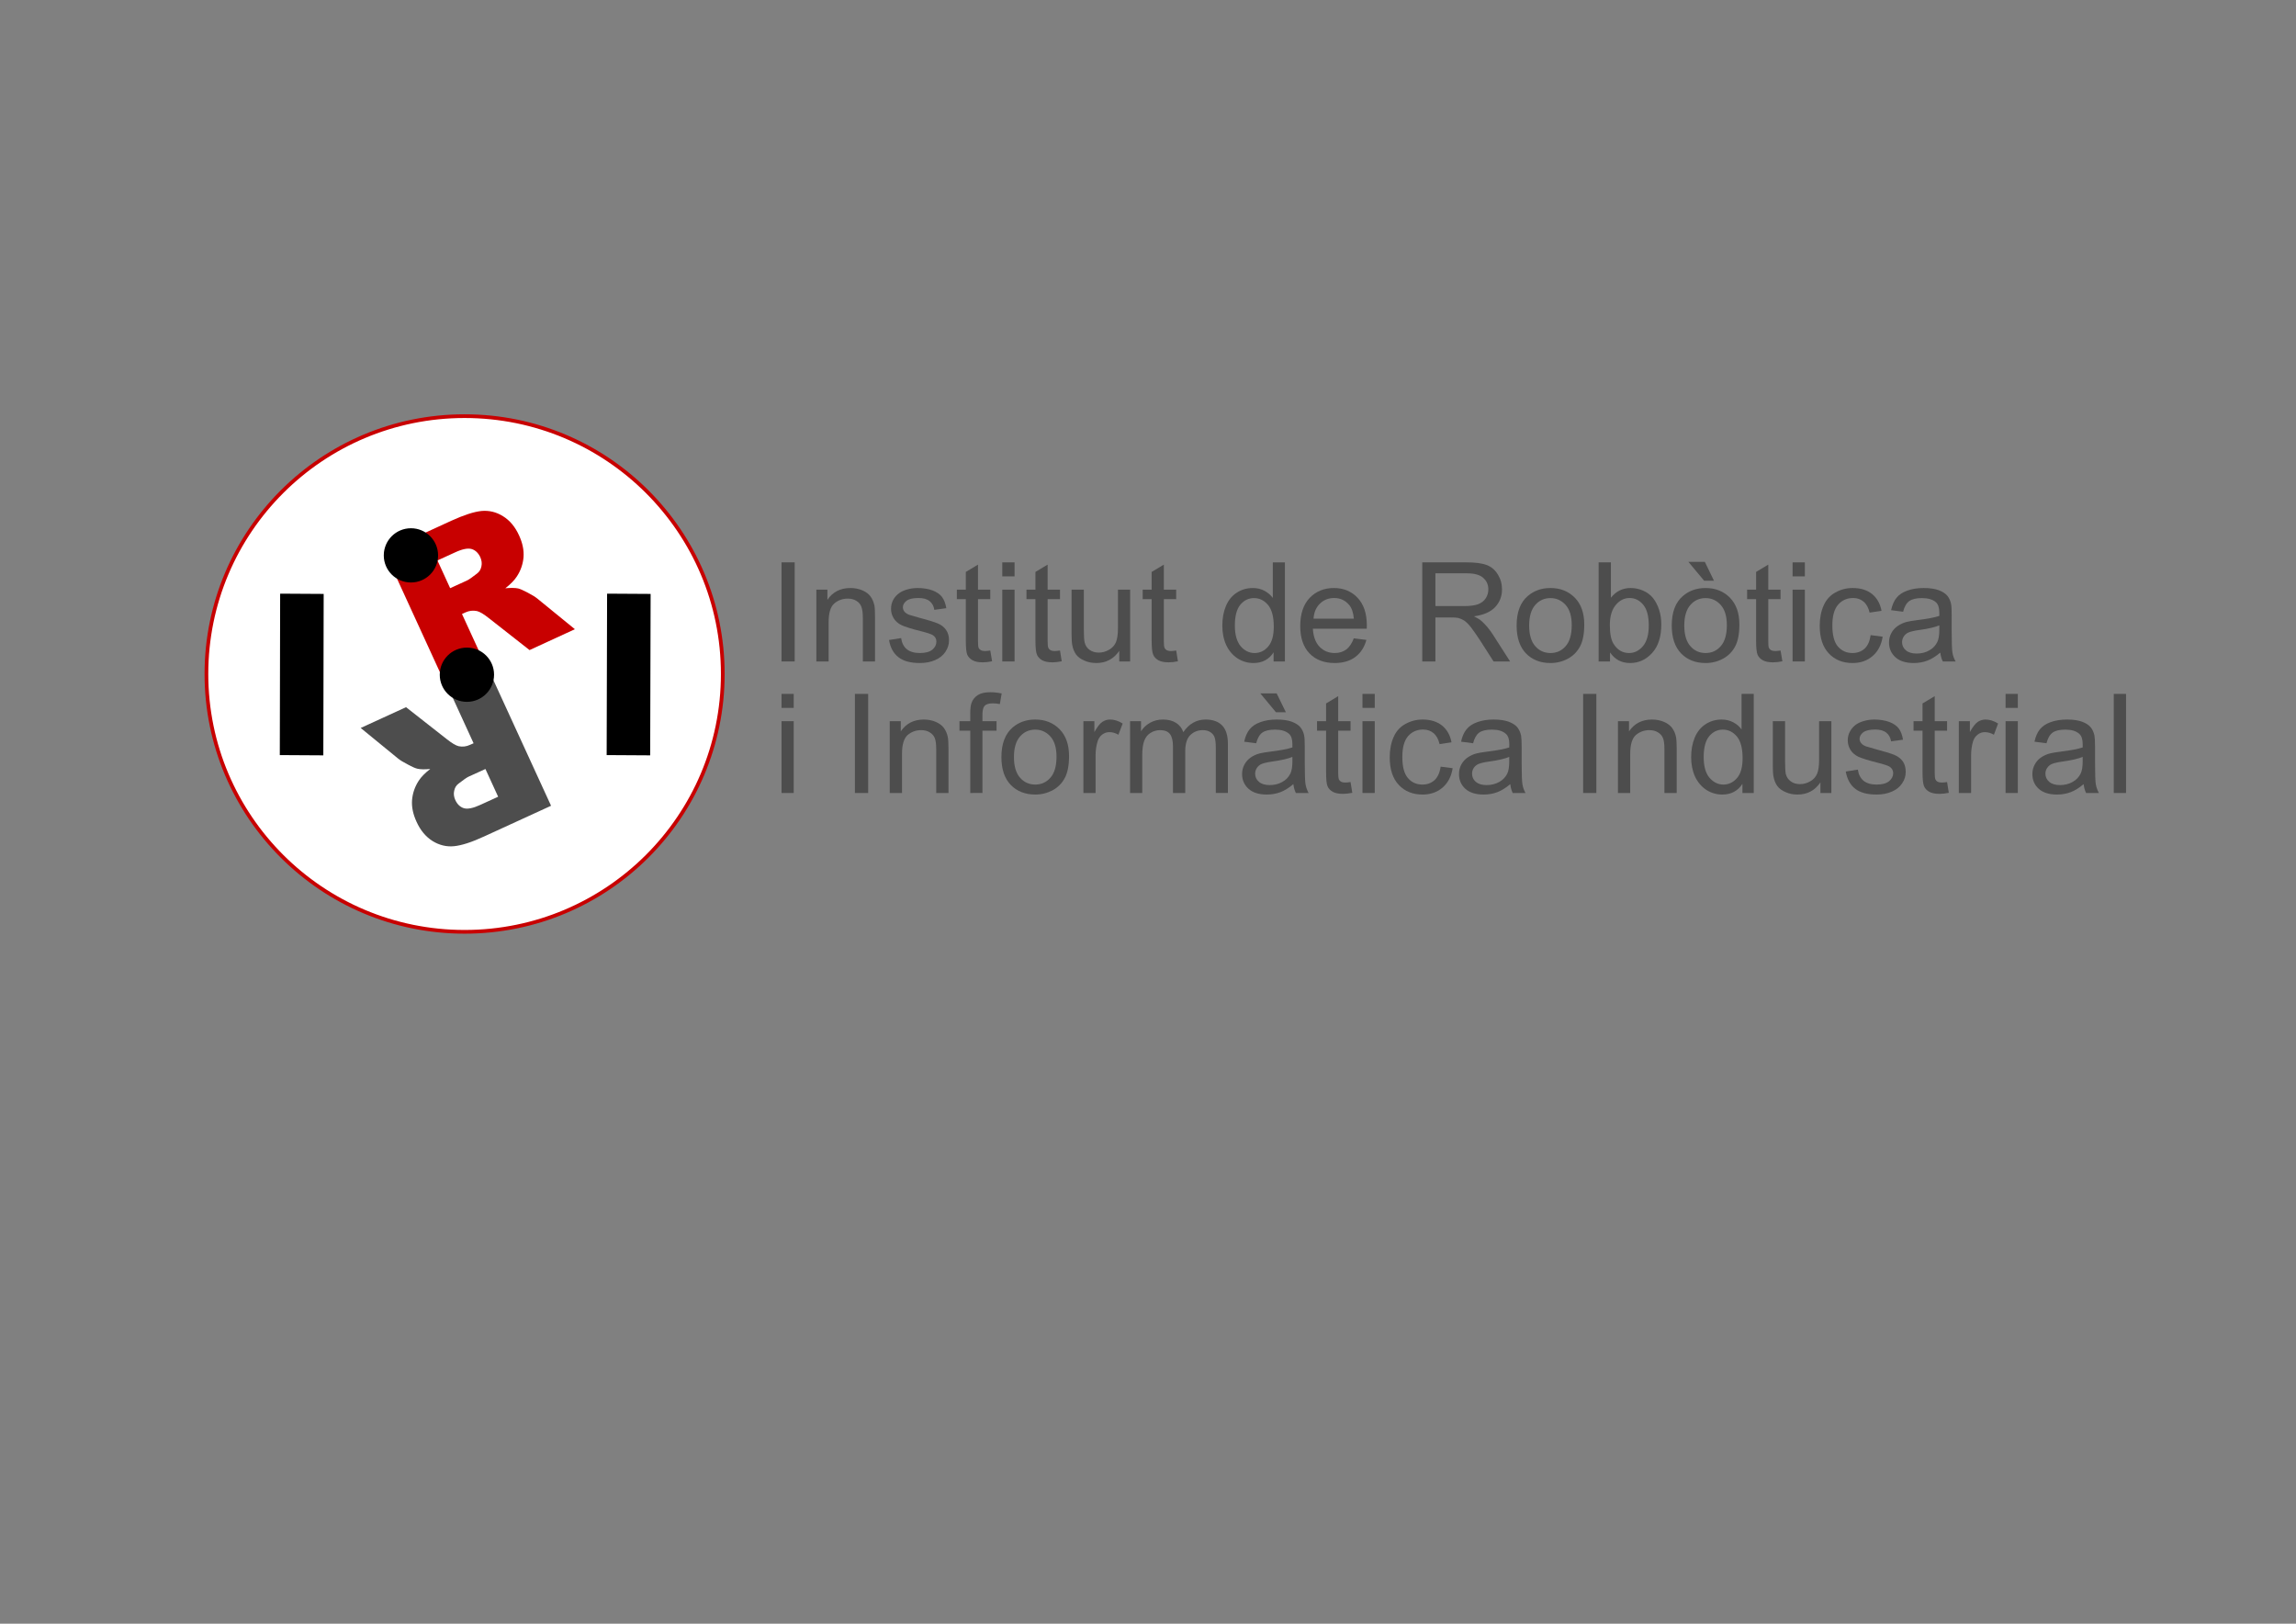 <?xml version="1.0" encoding="UTF-8" standalone="no"?>
<!-- Generator: Adobe Illustrator 15.0.2, SVG Export Plug-In . SVG Version: 6.00 Build 0)  -->

<svg
   xmlns:dc="http://purl.org/dc/elements/1.1/"
   xmlns:cc="http://creativecommons.org/ns#"
   xmlns:rdf="http://www.w3.org/1999/02/22-rdf-syntax-ns#"
   xmlns:svg="http://www.w3.org/2000/svg"
   xmlns="http://www.w3.org/2000/svg"
   xmlns:sodipodi="http://sodipodi.sourceforge.net/DTD/sodipodi-0.dtd"
   xmlns:inkscape="http://www.inkscape.org/namespaces/inkscape"
   version="1.1"
   id="svg4748"
   sodipodi:docname="logosIRI_letras.svg"
   inkscape:version="0.92.4 (5da689c313, 2019-01-14)"
   x="0px"
   y="0px"
   width="1052.361px"
   height="744.094px"
   viewBox="0 0 1052.361 744.094"
   enable-background="new 0 0 1052.361 744.094"
   xml:space="preserve"
   inkscape:export-filename="C:\Users\vvilchez\Desktop\logos\logosIRI-CSIC-UPC_2.png"
   inkscape:export-xdpi="150.01567"
   inkscape:export-ydpi="150.01567"><rect x="0" y="0" width="1052.361" height="744.094" fill="#808080" stroke="none"/><defs
   id="defs110" />
<sodipodi:namedview
   id="base"
   inkscape:window-maximized="1"
   showgrid="false"
   inkscape:cy="410.7015"
   inkscape:cx="518.62842"
   inkscape:zoom="1.0348148"
   borderopacity="1.0"
   bordercolor="#666666"
   pagecolor="#ffffff"
   inkscape:window-y="-8"
   inkscape:window-x="1912"
   inkscape:window-height="987"
   inkscape:window-width="1680"
   inkscape:current-layer="svg4748"
   inkscape:document-units="px"
   inkscape:pageshadow="2"
   inkscape:pageopacity="0.0">
	</sodipodi:namedview>
<rect
   x="358.212"
   y="257.715"
   fill="#4D4D4D"
   width="6.024"
   height="45.414"
   id="rect4" />
<path
   fill="#4D4D4D"
   d="M374.171,303.129v-32.905h5.067v4.661c2.394-3.585,5.944-5.418,10.533-5.418c1.994,0,3.83,0.359,5.505,1.075  c1.675,0.717,2.913,1.673,3.75,2.829c0.838,1.155,1.397,2.509,1.755,4.103c0.2,1.036,0.279,2.828,0.279,5.418v20.237h-5.585v-20.038  c0-2.271-0.239-3.944-0.678-5.059c-0.439-1.156-1.197-2.032-2.314-2.709c-1.117-0.677-2.394-0.996-3.911-0.996  c-2.393,0-4.468,0.756-6.184,2.231c-1.756,1.513-2.593,4.381-2.593,8.604v17.966H374.171z"
   id="path6" />
<path
   fill="#4D4D4D"
   d="M407.485,293.289l5.545-0.876c0.319,2.23,1.157,3.904,2.594,5.099c1.436,1.156,3.431,1.753,5.984,1.753  s4.468-0.518,5.745-1.553c1.237-1.036,1.835-2.271,1.835-3.665c0-1.275-0.519-2.271-1.636-2.988  c-0.758-0.478-2.673-1.116-5.745-1.873c-4.109-1.036-6.982-1.952-8.538-2.669c-1.596-0.757-2.792-1.833-3.63-3.147  c-0.837-1.315-1.237-2.789-1.237-4.422c0-1.474,0.359-2.828,0.997-4.063c0.678-1.235,1.596-2.271,2.793-3.107  c0.877-0.637,2.035-1.195,3.551-1.634c1.517-0.438,3.112-0.677,4.868-0.677c2.593,0,4.867,0.398,6.822,1.115  c1.955,0.757,3.431,1.753,4.349,3.028c0.958,1.275,1.596,2.988,1.955,5.099l-5.505,0.757c-0.239-1.713-0.958-3.028-2.154-3.984  c-1.197-0.956-2.873-1.434-5.067-1.434c-2.593,0-4.428,0.438-5.505,1.275c-1.117,0.876-1.675,1.833-1.675,2.988  c0,0.716,0.239,1.354,0.678,1.952c0.479,0.597,1.197,1.075,2.154,1.474c0.559,0.2,2.234,0.678,4.948,1.434  c3.99,1.036,6.743,1.913,8.338,2.589c1.556,0.678,2.792,1.634,3.67,2.909c0.917,1.274,1.356,2.868,1.356,4.78  c0,1.873-0.559,3.625-1.636,5.259c-1.077,1.634-2.673,2.908-4.708,3.784c-2.074,0.917-4.388,1.354-7.021,1.354  c-4.27,0-7.581-0.876-9.814-2.669C409.52,299.424,408.083,296.795,407.485,293.289L407.485,293.289z"
   id="path8" />
<path
   fill="#4D4D4D"
   d="M453.885,298.11l0.838,4.94c-1.596,0.318-2.992,0.478-4.269,0.478c-2.035,0-3.591-0.319-4.708-0.957  c-1.117-0.637-1.915-1.474-2.394-2.509c-0.439-1.036-0.678-3.227-0.678-6.573v-18.922h-4.109v-4.342h4.109v-8.127l5.586-3.346  v11.474h5.625v4.342h-5.625v19.241c0,1.594,0.08,2.589,0.279,3.067c0.2,0.438,0.519,0.797,0.997,1.076  c0.439,0.239,1.078,0.398,1.916,0.398C452.05,298.348,452.887,298.269,453.885,298.11L453.885,298.11z"
   id="path10" />
<path
   fill="#4D4D4D"
   d="M459.391,264.128v-6.414h5.625v6.414H459.391z M459.391,303.129v-32.905h5.625v32.905H459.391z"
   id="path12" />
<path
   fill="#4D4D4D"
   d="M485.842,298.11l0.798,4.94c-1.596,0.318-2.992,0.478-4.229,0.478c-2.035,0-3.63-0.319-4.748-0.957  c-1.117-0.637-1.915-1.474-2.354-2.509c-0.479-1.036-0.718-3.227-0.718-6.573v-18.922h-4.109v-4.342h4.109v-8.127l5.585-3.346  v11.474h5.666v4.342h-5.666v19.241c0,1.594,0.12,2.589,0.32,3.067c0.2,0.438,0.519,0.797,0.958,1.076  c0.439,0.239,1.077,0.398,1.915,0.398C484.007,298.348,484.805,298.269,485.842,298.11L485.842,298.11z"
   id="path14" />
<path
   fill="#4D4D4D"
   d="M513.011,303.129v-4.86c-2.592,3.744-6.104,5.577-10.531,5.577c-1.956,0-3.791-0.358-5.466-1.115  c-1.716-0.717-2.953-1.673-3.791-2.788c-0.798-1.116-1.396-2.51-1.716-4.144c-0.239-1.076-0.359-2.829-0.359-5.179v-20.396h5.625  v18.245c0,2.909,0.12,4.86,0.359,5.896c0.359,1.434,1.078,2.589,2.234,3.426c1.157,0.836,2.553,1.275,4.229,1.275  c1.675,0,3.271-0.438,4.747-1.315c1.476-0.836,2.513-1.992,3.151-3.466c0.6-1.474,0.918-3.625,0.918-6.454v-17.607h5.586v32.905  H513.011z"
   id="path16" />
<path
   fill="#4D4D4D"
   d="M539.105,298.11l0.797,4.94c-1.596,0.318-2.992,0.478-4.229,0.478c-2.035,0-3.631-0.319-4.748-0.957  c-1.117-0.637-1.914-1.474-2.354-2.509c-0.479-1.036-0.719-3.227-0.719-6.573v-18.922h-4.109v-4.342h4.109v-8.127l5.586-3.346  v11.474h5.666v4.342h-5.666v19.241c0,1.594,0.121,2.589,0.32,3.067c0.199,0.438,0.518,0.797,0.957,1.076  c0.439,0.239,1.076,0.398,1.916,0.398C537.269,298.348,538.068,298.269,539.105,298.11L539.105,298.11z"
   id="path18" />
<path
   fill="#4D4D4D"
   d="M583.747,303.129v-4.183c-2.113,3.267-5.186,4.9-9.254,4.9c-2.635,0-5.068-0.717-7.301-2.151  c-2.195-1.434-3.912-3.465-5.146-6.055c-1.197-2.59-1.797-5.577-1.797-8.924c0-3.306,0.52-6.294,1.635-8.963  c1.119-2.669,2.754-4.7,4.949-6.134c2.232-1.435,4.666-2.151,7.42-2.151c1.996,0,3.75,0.438,5.307,1.275  c1.557,0.837,2.834,1.912,3.83,3.267v-16.293h5.545v45.414H583.747z M565.993,286.716c0,4.183,0.918,7.331,2.674,9.441  c1.795,2.072,3.91,3.107,6.344,3.107c2.475,0,4.549-0.996,6.264-2.988c1.717-1.992,2.555-5.02,2.555-9.123  c0-4.501-0.879-7.808-2.594-9.88c-1.756-2.111-3.91-3.187-6.463-3.187c-2.514,0-4.588,1.035-6.264,3.028  C566.833,279.147,565.993,282.333,565.993,286.716L565.993,286.716z"
   id="path20" />
<path
   fill="#4D4D4D"
   d="M620.495,292.532l5.783,0.717c-0.918,3.346-2.592,5.976-5.066,7.808c-2.473,1.873-5.664,2.789-9.496,2.789  c-4.826,0-8.697-1.474-11.529-4.422c-2.834-2.987-4.23-7.13-4.23-12.469c0-5.538,1.396-9.839,4.27-12.907  c2.873-3.028,6.623-4.581,11.17-4.581c4.43,0,8.061,1.514,10.854,4.501c2.834,2.988,4.229,7.21,4.229,12.628  c0,0.358-0.039,0.836-0.039,1.514h-24.697c0.201,3.585,1.238,6.374,3.072,8.286c1.875,1.912,4.15,2.868,6.941,2.868  c2.037,0,3.793-0.518,5.268-1.593C618.458,296.595,619.616,294.882,620.495,292.532L620.495,292.532z M602.062,283.529h18.473  c-0.24-2.789-0.959-4.86-2.115-6.255c-1.795-2.151-4.109-3.227-6.941-3.227c-2.594,0-4.748,0.876-6.504,2.59  C603.218,278.35,602.22,280.661,602.062,283.529L602.062,283.529z"
   id="path22" />
<path
   fill="#4D4D4D"
   d="M651.894,303.129v-45.414h20.266c4.07,0,7.143,0.398,9.297,1.234c2.115,0.797,3.789,2.231,5.066,4.303  s1.916,4.343,1.916,6.852c0,3.227-1.078,5.936-3.152,8.126c-2.113,2.231-5.346,3.625-9.734,4.223  c1.596,0.756,2.832,1.514,3.631,2.271c1.795,1.593,3.471,3.625,5.027,6.015l7.938,12.389h-7.578l-6.066-9.481  c-1.754-2.709-3.23-4.781-4.348-6.254c-1.158-1.434-2.195-2.431-3.072-3.028c-0.918-0.558-1.836-0.956-2.752-1.195  c-0.719-0.159-1.836-0.199-3.391-0.199h-7.023v20.157H651.894z M657.917,277.752h13.006c2.793,0,4.949-0.278,6.504-0.836  c1.555-0.598,2.752-1.474,3.551-2.749c0.799-1.235,1.197-2.589,1.197-4.063c0-2.151-0.758-3.904-2.355-5.298  c-1.555-1.395-4.029-2.071-7.42-2.071h-14.482V277.752z"
   id="path24" />
<path
   fill="#4D4D4D"
   d="M695.142,286.676c0-6.095,1.676-10.596,5.105-13.544c2.834-2.43,6.305-3.665,10.414-3.665  c4.547,0,8.26,1.514,11.17,4.462c2.873,2.947,4.309,7.051,4.309,12.27c0,4.222-0.637,7.569-1.914,9.999s-3.113,4.303-5.586,5.657  c-2.434,1.315-5.105,1.992-7.979,1.992c-4.629,0-8.379-1.474-11.252-4.422C696.577,296.476,695.142,292.213,695.142,286.676  L695.142,286.676z M700.886,286.676c0,4.222,0.957,7.37,2.793,9.441c1.836,2.111,4.189,3.147,6.982,3.147  c2.791,0,5.107-1.036,6.941-3.147c1.875-2.112,2.793-5.338,2.793-9.64c0-4.063-0.918-7.131-2.793-9.243  c-1.875-2.071-4.189-3.147-6.941-3.147c-2.793,0-5.146,1.035-6.982,3.147C701.843,279.306,700.886,282.453,700.886,286.676  L700.886,286.676z"
   id="path26" />
<path
   fill="#4D4D4D"
   d="M737.95,303.129h-5.227v-45.414h5.625v16.214c2.355-2.988,5.387-4.462,9.057-4.462  c2.074,0,3.99,0.438,5.785,1.235c1.836,0.836,3.352,1.952,4.508,3.425c1.158,1.474,2.076,3.267,2.754,5.338  c0.678,2.111,0.996,4.342,0.996,6.692c0,5.657-1.396,9.999-4.188,13.067c-2.834,3.107-6.186,4.621-10.135,4.621  c-3.91,0-6.941-1.593-9.176-4.86V303.129z M737.87,286.437c0,3.943,0.559,6.772,1.637,8.525c1.756,2.868,4.148,4.302,7.182,4.302  c2.432,0,4.547-1.036,6.344-3.147c1.795-2.151,2.672-5.299,2.672-9.481c0-4.303-0.838-7.45-2.553-9.521  c-1.717-2.032-3.791-3.068-6.225-3.068c-2.473,0-4.588,1.075-6.344,3.187C738.788,279.346,737.87,282.414,737.87,286.437  L737.87,286.437z"
   id="path28" />
<path
   fill="#4D4D4D"
   d="M766.238,286.676c0-6.095,1.676-10.596,5.105-13.544c2.834-2.43,6.305-3.665,10.414-3.665  c4.549,0,8.258,1.514,11.172,4.462c2.871,2.947,4.309,7.051,4.309,12.27c0,4.222-0.639,7.569-1.916,9.999s-3.111,4.303-5.584,5.657  c-2.436,1.315-5.109,1.992-7.98,1.992c-4.627,0-8.377-1.474-11.252-4.422C767.673,296.476,766.238,292.213,766.238,286.676  L766.238,286.676z M771.984,286.676c0,4.222,0.957,7.37,2.791,9.441c1.836,2.111,4.189,3.147,6.982,3.147s5.105-1.036,6.941-3.147  c1.875-2.112,2.795-5.338,2.795-9.64c0-4.063-0.92-7.131-2.795-9.243c-1.875-2.071-4.189-3.147-6.941-3.147  c-2.793,0-5.146,1.035-6.982,3.147C772.941,279.306,771.984,282.453,771.984,286.676L771.984,286.676z M785.587,266.12h-4.508  l-7.221-8.645h7.539L785.587,266.12z"
   id="path30" />
<path
   fill="#4D4D4D"
   d="M816.109,298.11l0.838,4.94c-1.596,0.318-2.992,0.478-4.27,0.478c-2.035,0-3.592-0.319-4.707-0.957  c-1.158-0.637-1.916-1.474-2.395-2.509c-0.438-1.036-0.678-3.227-0.678-6.573v-18.922h-4.109v-4.342h4.109v-8.127l5.584-3.346  v11.474h5.627v4.342h-5.627v19.241c0,1.594,0.082,2.589,0.281,3.067c0.197,0.438,0.518,0.797,0.957,1.076  c0.479,0.239,1.117,0.398,1.953,0.398C814.273,298.348,815.111,298.269,816.109,298.11L816.109,298.11z"
   id="path32" />
<path
   fill="#4D4D4D"
   d="M821.615,264.128v-6.414h5.625v6.414H821.615z M821.615,303.129v-32.905h5.625v32.905H821.615z"
   id="path34" />
<path
   fill="#4D4D4D"
   d="M857.402,291.058l5.506,0.716c-0.598,3.785-2.115,6.732-4.629,8.884c-2.473,2.112-5.504,3.187-9.135,3.187  c-4.549,0-8.18-1.474-10.932-4.422c-2.754-2.908-4.15-7.13-4.15-12.628c0-3.545,0.6-6.652,1.795-9.321  c1.197-2.669,2.992-4.661,5.426-5.976c2.395-1.354,5.027-2.031,7.9-2.031c3.592,0,6.543,0.916,8.816,2.709  c2.275,1.833,3.75,4.382,4.389,7.728l-5.465,0.837c-0.52-2.231-1.436-3.904-2.754-5.02c-1.316-1.116-2.912-1.673-4.787-1.673  c-2.832,0-5.107,1.036-6.861,3.028c-1.797,2.031-2.674,5.218-2.674,9.561c0,4.422,0.838,7.649,2.553,9.641  c1.717,1.992,3.949,2.988,6.662,2.988c2.234,0,4.07-0.677,5.547-1.992C856.085,295.918,857.003,293.846,857.402,291.058  L857.402,291.058z"
   id="path36" />
<path
   fill="#4D4D4D"
   d="M889.318,299.066c-2.072,1.753-4.068,2.987-5.982,3.705c-1.916,0.717-3.99,1.075-6.186,1.075  c-3.631,0-6.424-0.876-8.377-2.629c-1.955-1.792-2.953-4.023-2.953-6.772c0-1.593,0.359-3.067,1.117-4.421  c0.717-1.315,1.717-2.391,2.912-3.188c1.197-0.796,2.514-1.434,4.029-1.833c1.078-0.278,2.754-0.558,4.988-0.836  c4.508-0.559,7.857-1.195,10.014-1.913c0-0.757,0-1.275,0-1.474c0-2.271-0.52-3.864-1.557-4.781  c-1.436-1.274-3.59-1.912-6.422-1.912c-2.635,0-4.588,0.478-5.826,1.394c-1.277,0.916-2.193,2.55-2.793,4.86l-5.504-0.717  c0.518-2.351,1.314-4.223,2.473-5.657c1.156-1.434,2.793-2.55,4.947-3.306c2.193-0.797,4.668-1.195,7.539-1.195  c2.834,0,5.107,0.359,6.863,0.996c1.795,0.678,3.072,1.514,3.91,2.51c0.838,0.996,1.436,2.271,1.754,3.784  c0.201,0.956,0.281,2.669,0.281,5.139v7.45c0,5.179,0.119,8.446,0.359,9.8c0.238,1.394,0.717,2.708,1.436,3.983h-5.865  C889.876,301.973,889.519,300.619,889.318,299.066L889.318,299.066z M888.88,286.596c-2.035,0.836-5.107,1.553-9.176,2.111  c-2.314,0.318-3.951,0.717-4.908,1.115s-1.674,1.036-2.195,1.833c-0.518,0.797-0.797,1.673-0.797,2.629  c0,1.474,0.559,2.709,1.715,3.705c1.119,0.996,2.795,1.514,4.947,1.514c2.195,0,4.109-0.478,5.785-1.435  c1.676-0.916,2.912-2.231,3.711-3.864c0.6-1.235,0.918-3.107,0.918-5.537V286.596z"
   id="path38" />
<path
   fill="#4D4D4D"
   d="M358.212,324.402v-6.414h5.585v6.414H358.212z M358.212,363.402v-32.905h5.585v32.905H358.212z"
   id="path40" />
<rect
   x="391.845"
   y="317.988"
   fill="#4D4D4D"
   width="6.064"
   height="45.414"
   id="rect42" />
<path
   fill="#4D4D4D"
   d="M407.804,363.402v-32.905h5.067v4.661c2.434-3.585,5.945-5.417,10.533-5.417c1.995,0,3.83,0.358,5.505,1.075  c1.676,0.717,2.913,1.673,3.75,2.829c0.837,1.155,1.436,2.509,1.755,4.103c0.2,1.036,0.32,2.828,0.32,5.417v20.237h-5.625v-20.038  c0-2.271-0.2-3.944-0.639-5.059c-0.439-1.156-1.236-2.032-2.354-2.709c-1.078-0.678-2.394-0.996-3.91-0.996  c-2.394,0-4.429,0.757-6.185,2.231c-1.715,1.514-2.593,4.382-2.593,8.605v17.966H407.804z"
   id="path44" />
<path
   fill="#4D4D4D"
   d="M444.709,363.402v-28.563h-4.947v-4.342h4.947v-3.506c0-2.191,0.2-3.825,0.599-4.9  c0.519-1.474,1.476-2.629,2.833-3.545c1.356-0.876,3.271-1.315,5.745-1.315c1.556,0,3.312,0.159,5.227,0.558l-0.837,4.86  c-1.157-0.239-2.274-0.319-3.312-0.319c-1.715,0-2.913,0.358-3.631,1.076c-0.678,0.716-1.037,2.071-1.037,4.063v3.028h6.463v4.342  h-6.463v28.563H444.709z"
   id="path46" />
<path
   fill="#4D4D4D"
   d="M458.992,346.949c0-6.094,1.715-10.596,5.106-13.544c2.833-2.43,6.304-3.665,10.413-3.665  c4.548,0,8.259,1.513,11.171,4.461c2.872,2.948,4.309,7.051,4.309,12.27c0,4.223-0.639,7.569-1.916,9.999  c-1.277,2.431-3.112,4.303-5.545,5.657c-2.474,1.314-5.147,1.992-8.02,1.992c-4.628,0-8.378-1.475-11.25-4.423  C460.428,356.749,458.992,352.486,458.992,346.949L458.992,346.949z M464.737,346.949c0,4.222,0.958,7.37,2.793,9.441  c1.835,2.112,4.189,3.148,6.981,3.148c2.793,0,5.107-1.036,6.942-3.148c1.875-2.111,2.792-5.338,2.792-9.64  c0-4.063-0.917-7.131-2.792-9.242c-1.875-2.071-4.189-3.147-6.942-3.147c-2.792,0-5.146,1.036-6.981,3.147  C465.694,339.58,464.737,342.727,464.737,346.949L464.737,346.949z"
   id="path48" />
<path
   fill="#4D4D4D"
   d="M496.575,363.402v-32.905h5.027v4.979c1.316-2.311,2.474-3.864,3.591-4.622  c1.076-0.716,2.273-1.115,3.59-1.115c1.875,0,3.83,0.597,5.785,1.832l-1.955,5.139c-1.355-0.796-2.752-1.194-4.109-1.194  c-1.236,0-2.313,0.358-3.311,1.115c-0.958,0.717-1.676,1.752-2.075,3.027c-0.638,1.992-0.958,4.143-0.958,6.493v17.25H496.575z"
   id="path50" />
<path
   fill="#4D4D4D"
   d="M517.958,363.402v-32.905h5.027v4.621c1.037-1.634,2.395-2.909,4.15-3.904  c1.715-0.956,3.67-1.474,5.863-1.474c2.475,0,4.469,0.518,6.064,1.553c1.557,0.997,2.674,2.391,3.313,4.223  c2.594-3.825,6.025-5.776,10.213-5.776c3.271,0,5.826,0.916,7.582,2.708c1.754,1.833,2.631,4.621,2.631,8.366v22.587h-5.545v-20.715  c0-2.23-0.199-3.864-0.559-4.82c-0.359-0.996-1.037-1.792-1.996-2.39c-0.957-0.598-2.072-0.876-3.35-0.876  c-2.314,0-4.27,0.757-5.826,2.311c-1.516,1.514-2.273,3.984-2.273,7.37v19.122h-5.625V342.01c0-2.47-0.439-4.343-1.355-5.577  c-0.918-1.235-2.436-1.833-4.51-1.833c-1.596,0-3.031,0.398-4.389,1.235c-1.316,0.797-2.314,2.032-2.912,3.625  c-0.598,1.594-0.918,3.864-0.918,6.853v17.089H517.958z"
   id="path52" />
<path
   fill="#4D4D4D"
   d="M592.804,359.339c-2.072,1.752-4.068,2.986-5.984,3.703c-1.914,0.718-3.988,1.077-6.182,1.077  c-3.631,0-6.426-0.876-8.379-2.63c-1.955-1.793-2.953-4.023-2.953-6.772c0-1.633,0.359-3.067,1.117-4.421  c0.719-1.315,1.717-2.391,2.873-3.188c1.197-0.836,2.553-1.434,4.068-1.833c1.078-0.278,2.754-0.557,4.988-0.836  c4.508-0.558,7.859-1.195,10.014-1.913c0-0.796,0-1.275,0-1.474c0-2.271-0.52-3.865-1.557-4.781  c-1.436-1.274-3.59-1.912-6.422-1.912c-2.635,0-4.588,0.478-5.826,1.395c-1.277,0.916-2.193,2.55-2.793,4.86l-5.504-0.717  c0.518-2.35,1.316-4.222,2.473-5.656s2.793-2.55,4.947-3.306c2.154-0.797,4.668-1.195,7.541-1.195c2.832,0,5.105,0.358,6.861,0.996  c1.795,0.678,3.072,1.514,3.91,2.51s1.438,2.271,1.754,3.785c0.201,0.956,0.281,2.669,0.281,5.139v7.45  c0,5.18,0.119,8.445,0.359,9.8c0.238,1.395,0.717,2.709,1.396,3.983h-5.826C593.365,362.246,593.005,360.892,592.804,359.339  L592.804,359.339z M592.366,346.869c-2.035,0.837-5.107,1.554-9.176,2.112c-2.314,0.318-3.949,0.717-4.908,1.115  c-0.957,0.399-1.676,1.036-2.193,1.833c-0.52,0.797-0.799,1.674-0.799,2.629c0,1.475,0.559,2.709,1.717,3.705  c1.115,0.996,2.793,1.514,4.947,1.514c2.193,0,4.109-0.478,5.783-1.434c1.676-0.917,2.914-2.231,3.711-3.864  c0.6-1.235,0.918-3.107,0.918-5.537V346.869z M589.374,326.393h-4.549l-7.182-8.645h7.502L589.374,326.393z"
   id="path54" />
<path
   fill="#4D4D4D"
   d="M619.017,358.382l0.799,4.94c-1.555,0.318-2.992,0.478-4.229,0.478c-2.035,0-3.631-0.318-4.748-0.956  s-1.916-1.474-2.354-2.509c-0.479-1.036-0.678-3.228-0.678-6.574v-18.922h-4.15v-4.342h4.15v-8.127l5.545-3.346v11.473h5.664v4.342  h-5.664v19.241c0,1.555,0.119,2.59,0.318,3.068c0.199,0.438,0.52,0.797,0.959,1.075c0.438,0.239,1.076,0.398,1.914,0.398  C617.183,358.621,617.98,358.542,619.017,358.382L619.017,358.382z"
   id="path56" />
<path
   fill="#4D4D4D"
   d="M624.484,324.402v-6.414h5.625v6.414H624.484z M624.484,363.402v-32.905h5.625v32.905H624.484z"
   id="path58" />
<path
   fill="#4D4D4D"
   d="M660.31,351.331l5.506,0.717c-0.598,3.785-2.152,6.732-4.627,8.884c-2.473,2.11-5.545,3.188-9.137,3.188  c-4.549,0-8.18-1.475-10.932-4.423c-2.752-2.908-4.148-7.13-4.148-12.628c0-3.546,0.598-6.652,1.795-9.321  c1.156-2.669,2.992-4.662,5.387-5.976c2.434-1.354,5.066-2.031,7.898-2.031c3.631,0,6.543,0.916,8.857,2.708  c2.275,1.833,3.75,4.382,4.389,7.729l-5.467,0.836c-0.518-2.23-1.436-3.904-2.752-5.019c-1.316-1.116-2.912-1.673-4.787-1.673  c-2.834,0-5.148,1.036-6.904,3.028c-1.754,2.031-2.631,5.218-2.631,9.561c0,4.422,0.836,7.648,2.553,9.641  c1.676,1.992,3.91,2.988,6.662,2.988c2.195,0,4.031-0.678,5.506-1.992C658.954,356.192,659.911,354.12,660.31,351.331  L660.31,351.331z"
   id="path60" />
<path
   fill="#4D4D4D"
   d="M692.23,359.339c-2.076,1.752-4.07,2.986-5.986,3.703c-1.955,0.718-3.988,1.077-6.223,1.077  c-3.631,0-6.424-0.876-8.379-2.63c-1.955-1.793-2.912-4.023-2.912-6.772c0-1.633,0.359-3.067,1.076-4.421  c0.758-1.315,1.717-2.391,2.914-3.188c1.195-0.836,2.553-1.434,4.029-1.833c1.117-0.278,2.793-0.557,4.986-0.836  c4.549-0.558,7.9-1.195,10.016-1.913c0.039-0.796,0.039-1.275,0.039-1.474c0-2.271-0.52-3.865-1.598-4.781  c-1.436-1.274-3.551-1.912-6.383-1.912c-2.633,0-4.588,0.478-5.865,1.395c-1.236,0.916-2.154,2.55-2.752,4.86l-5.506-0.717  c0.479-2.35,1.316-4.222,2.473-5.656c1.119-1.434,2.795-2.55,4.947-3.306c2.154-0.797,4.67-1.195,7.502-1.195  s5.146,0.358,6.902,0.996c1.756,0.678,3.072,1.514,3.91,2.51s1.396,2.271,1.756,3.785c0.158,0.956,0.277,2.669,0.277,5.139v7.45  c0,5.18,0.119,8.445,0.359,9.8c0.24,1.395,0.678,2.709,1.396,3.983h-5.865C692.786,362.246,692.388,360.892,692.23,359.339  L692.23,359.339z M691.751,346.869c-2.037,0.837-5.068,1.554-9.139,2.112c-2.314,0.318-3.949,0.717-4.906,1.115  c-0.957,0.399-1.715,1.036-2.234,1.833c-0.518,0.797-0.758,1.674-0.758,2.629c0,1.475,0.559,2.709,1.676,3.705  c1.156,0.996,2.793,1.514,4.986,1.514c2.156,0,4.07-0.478,5.785-1.434c1.676-0.917,2.912-2.231,3.711-3.864  c0.598-1.235,0.879-3.107,0.879-5.537V346.869z"
   id="path62" />
<rect
   x="725.622"
   y="317.988"
   fill="#4D4D4D"
   width="6.064"
   height="45.414"
   id="rect64" />
<path
   fill="#4D4D4D"
   d="M741.579,363.402v-32.905h5.068v4.661c2.434-3.585,5.945-5.417,10.533-5.417c1.994,0,3.83,0.358,5.506,1.075  c1.676,0.717,2.912,1.673,3.75,2.829c0.838,1.155,1.436,2.509,1.756,4.103c0.199,1.036,0.318,2.828,0.318,5.417v20.237h-5.625  v-20.038c0-2.271-0.199-3.944-0.639-5.059c-0.439-1.156-1.236-2.032-2.354-2.709c-1.078-0.678-2.393-0.996-3.91-0.996  c-2.395,0-4.43,0.757-6.184,2.231c-1.715,1.514-2.594,4.382-2.594,8.605v17.966H741.579z"
   id="path66" />
<path
   fill="#4D4D4D"
   d="M798.632,363.402v-4.184c-2.113,3.268-5.186,4.901-9.254,4.901c-2.635,0-5.066-0.718-7.301-2.151  c-2.195-1.435-3.912-3.466-5.148-6.056c-1.195-2.589-1.795-5.577-1.795-8.923c0-3.306,0.52-6.294,1.637-8.963  s2.752-4.701,4.947-6.134c2.193-1.435,4.666-2.151,7.379-2.151c1.996,0,3.791,0.438,5.348,1.275  c1.555,0.836,2.832,1.912,3.789,3.266v-16.293h5.586v45.414H798.632z M780.878,346.989c0,4.182,0.879,7.33,2.674,9.442  c1.795,2.071,3.91,3.107,6.344,3.107s4.549-0.996,6.264-2.988c1.717-1.992,2.553-5.02,2.553-9.123c0-4.501-0.877-7.808-2.592-9.879  c-1.756-2.111-3.91-3.187-6.465-3.187c-2.512,0-4.588,1.036-6.262,3.028C781.718,339.42,780.878,342.607,780.878,346.989  L780.878,346.989z"
   id="path68" />
<path
   fill="#4D4D4D"
   d="M834.38,363.402v-4.859c-2.553,3.744-6.063,5.577-10.492,5.577c-1.955,0-3.789-0.359-5.465-1.116  c-1.717-0.717-2.953-1.673-3.791-2.788c-0.797-1.116-1.396-2.51-1.715-4.144c-0.24-1.075-0.359-2.828-0.359-5.178v-20.397h5.625  v18.245c0,2.908,0.119,4.861,0.318,5.896c0.359,1.434,1.119,2.59,2.275,3.426c1.117,0.837,2.553,1.275,4.229,1.275  s3.271-0.438,4.748-1.314c1.477-0.838,2.512-1.992,3.111-3.467c0.639-1.474,0.918-3.625,0.918-6.453v-17.608h5.625v32.905H834.38z"
   id="path70" />
<path
   fill="#4D4D4D"
   d="M845.991,353.562l5.545-0.876c0.32,2.231,1.197,3.904,2.594,5.099c1.436,1.156,3.43,1.754,5.984,1.754  c2.594,0,4.508-0.519,5.746-1.555c1.236-1.035,1.875-2.27,1.875-3.665c0-1.274-0.561-2.271-1.676-2.987  c-0.76-0.479-2.674-1.116-5.707-1.872c-4.148-1.036-6.98-1.953-8.578-2.669c-1.594-0.757-2.791-1.833-3.631-3.147  c-0.797-1.314-1.234-2.788-1.234-4.422c0-1.474,0.357-2.828,1.037-4.063c0.678-1.235,1.596-2.271,2.752-3.107  c0.879-0.637,2.076-1.195,3.592-1.633c1.475-0.438,3.111-0.677,4.828-0.677c2.592,0,4.865,0.398,6.861,1.115  c1.955,0.757,3.391,1.753,4.348,3.028c0.918,1.275,1.557,2.988,1.916,5.099l-5.465,0.757c-0.281-1.713-1-3.028-2.195-3.983  c-1.197-0.956-2.873-1.434-5.066-1.434c-2.555,0-4.389,0.438-5.508,1.275c-1.115,0.876-1.674,1.833-1.674,2.988  c0,0.717,0.238,1.354,0.717,1.952c0.439,0.598,1.158,1.076,2.154,1.474c0.559,0.199,2.195,0.677,4.947,1.434  c3.951,1.036,6.744,1.913,8.299,2.589c1.596,0.678,2.793,1.634,3.711,2.909c0.877,1.274,1.316,2.868,1.316,4.78  c0,1.871-0.52,3.625-1.635,5.258c-1.078,1.633-2.635,2.908-4.709,3.785c-2.074,0.916-4.389,1.354-6.982,1.354  c-4.309,0-7.58-0.876-9.854-2.67C848.066,359.697,846.628,357.068,845.991,353.562L845.991,353.562z"
   id="path72" />
<path
   fill="#4D4D4D"
   d="M892.431,358.382l0.799,4.94c-1.557,0.318-2.994,0.478-4.229,0.478c-2.037,0-3.631-0.318-4.75-0.956  c-1.115-0.638-1.914-1.474-2.354-2.509c-0.479-1.036-0.719-3.228-0.719-6.574v-18.922h-4.109v-4.342h4.109v-8.127l5.588-3.346  v11.473h5.664v4.342h-5.664v19.241c0,1.555,0.119,2.59,0.316,3.068c0.201,0.438,0.52,0.797,0.959,1.075  c0.438,0.239,1.078,0.398,1.916,0.398C890.595,358.621,891.394,358.542,892.431,358.382L892.431,358.382z"
   id="path74" />
<path
   fill="#4D4D4D"
   d="M897.818,363.402v-32.905h5.066v4.979c1.277-2.311,2.475-3.864,3.551-4.622  c1.076-0.716,2.314-1.115,3.59-1.115c1.916,0,3.83,0.597,5.787,1.832l-1.918,5.139c-1.395-0.796-2.752-1.194-4.148-1.194  c-1.195,0-2.314,0.358-3.271,1.115c-0.996,0.717-1.676,1.752-2.115,3.027c-0.598,1.992-0.916,4.143-0.916,6.493v17.25H897.818z"
   id="path76" />
<path
   fill="#4D4D4D"
   d="M919.241,324.402v-6.414h5.627v6.414H919.241z M919.241,363.402v-32.905h5.627v32.905H919.241z"
   id="path78" />
<path
   fill="#4D4D4D"
   d="M955.029,359.339c-2.074,1.752-4.068,2.986-5.984,3.703c-1.914,0.718-3.99,1.077-6.184,1.077  c-3.672,0-6.463-0.876-8.418-2.63c-1.955-1.793-2.914-4.023-2.914-6.772c0-1.633,0.359-3.067,1.119-4.421  c0.717-1.315,1.674-2.391,2.871-3.188c1.197-0.836,2.555-1.434,4.07-1.833c1.076-0.278,2.752-0.557,4.986-0.836  c4.51-0.558,7.859-1.195,10.014-1.913c0-0.796,0-1.275,0-1.474c0-2.271-0.518-3.865-1.594-4.781  c-1.438-1.274-3.551-1.912-6.385-1.912c-2.633,0-4.588,0.478-5.824,1.395c-1.277,0.916-2.195,2.55-2.793,4.86l-5.506-0.717  c0.52-2.35,1.316-4.222,2.473-5.656s2.793-2.55,4.947-3.306c2.156-0.797,4.668-1.195,7.541-1.195c2.793,0,5.107,0.358,6.863,0.996  c1.793,0.678,3.07,1.514,3.908,2.51s1.396,2.271,1.756,3.785c0.16,0.956,0.279,2.669,0.279,5.139v7.45c0,5.18,0.119,8.445,0.359,9.8  c0.24,1.395,0.719,2.709,1.396,3.983h-5.865C955.587,362.246,955.189,360.892,955.029,359.339L955.029,359.339z M954.589,346.869  c-2.072,0.837-5.105,1.554-9.176,2.112c-2.313,0.318-3.949,0.717-4.906,1.115c-0.959,0.399-1.678,1.036-2.195,1.833  c-0.559,0.797-0.799,1.674-0.799,2.629c0,1.475,0.561,2.709,1.717,3.705c1.117,0.996,2.793,1.514,4.947,1.514  s4.109-0.478,5.785-1.434c1.676-0.917,2.912-2.231,3.711-3.864c0.598-1.235,0.916-3.107,0.916-5.537V346.869z"
   id="path80" />
<rect
   x="968.833"
   y="317.988"
   fill="#4D4D4D"
   width="5.625"
   height="45.414"
   id="rect82" />
<path
   fill="#FFFFFF"
   stroke="#C80000"
   stroke-width="1.702"
   stroke-miterlimit="282"
   d="M331.282,308.865  c0,65.253-52.983,118.158-118.334,118.158c-65.351,0-118.334-52.904-118.334-118.158c0-65.253,52.983-118.156,118.334-118.156  C278.299,190.709,331.282,243.612,331.282,308.865L331.282,308.865z"
   id="path84" />
<path
   fill="#C80000"
   d="M204.929,315.24l-28.686-62.544l30.641-14.063c5.705-2.589,10.294-4.103,13.765-4.462  c3.471-0.318,6.783,0.438,9.894,2.391c3.112,1.912,5.586,4.86,7.381,8.843c1.596,3.466,2.274,6.772,2.035,9.96  c-0.279,3.146-1.277,6.095-3.032,8.764c-1.078,1.713-2.873,3.546-5.307,5.458c2.554-0.238,4.509-0.199,5.865,0.08  c0.878,0.2,2.394,0.876,4.429,1.953c2.075,1.075,3.511,1.992,4.389,2.709l17.195,14.022l-20.786,9.561l-18.632-14.62  c-2.354-1.873-4.189-2.988-5.506-3.267c-1.795-0.358-3.511-0.159-5.187,0.598l-1.636,0.757l11.65,25.376L204.929,315.24z   M206.325,269.546l7.78-3.545c0.838-0.398,2.313-1.434,4.468-3.107c1.117-0.797,1.795-1.912,2.075-3.306  c0.319-1.434,0.119-2.789-0.479-4.183c-0.918-1.993-2.274-3.268-3.95-3.785c-1.715-0.518-4.269-0.04-7.62,1.514l-8.099,3.705  L206.325,269.546z"
   id="path86" />
<path
   d="m 223.889,306.753 28.687,62.503 -30.681,14.063 c -5.666,2.629 -10.253,4.104 -13.724,4.461 -3.471,0.358 -6.783,-0.439 -9.895,-2.351 -3.111,-1.952 -5.585,-4.899 -7.38,-8.884 -1.596,-3.465 -2.274,-6.771 -2.035,-9.92 0.279,-3.186 1.276,-6.094 3.032,-8.803 1.078,-1.713 2.873,-3.546 5.307,-5.418 -2.554,0.239 -4.508,0.199 -5.865,-0.119 -0.917,-0.199 -2.394,-0.837 -4.429,-1.952 -2.075,-1.076 -3.511,-1.953 -4.389,-2.669 l -17.196,-14.063 20.787,-9.521 18.592,14.581 c 2.394,1.912 4.229,2.987 5.545,3.306 1.795,0.359 3.511,0.159 5.187,-0.637 l 1.635,-0.718 -11.649,-25.416 z m -1.396,45.653 -7.78,3.545 c -0.838,0.398 -2.314,1.435 -4.469,3.107 -1.117,0.797 -1.795,1.912 -2.074,3.348 -0.319,1.393 -0.12,2.787 0.479,4.142 0.917,2.032 2.234,3.267 3.949,3.825 1.716,0.518 4.27,0 7.621,-1.554 l 8.1,-3.704 z"
   id="path88"
   inkscape:connector-curvature="0"
   style="fill:#4d4d4d" />
<polygon
   points="128.247,346.033 128.406,272.056 148.355,272.176 148.195,346.152 "
   id="polygon90" />
<polygon
   points="278.06,346.033 278.259,272.056 298.208,272.176 298.008,346.152 "
   id="polygon92" />
<path
   stroke="#000000"
   stroke-width="0.993"
   stroke-linecap="square"
   stroke-linejoin="round"
   stroke-miterlimit="282"
   d="  M200.301,254.528c0,6.572-5.346,11.911-11.929,11.911c-6.623,0-11.969-5.338-11.969-11.911c0-6.613,5.346-11.952,11.969-11.952  C194.955,242.576,200.301,247.915,200.301,254.528L200.301,254.528z"
   id="path94" />
<path
   stroke="#000000"
   stroke-width="0.993"
   stroke-linecap="square"
   stroke-linejoin="round"
   stroke-miterlimit="282"
   d="  M225.954,309.184c0,6.613-5.346,11.951-11.929,11.951c-6.624,0-11.969-5.338-11.969-11.951c0-6.573,5.346-11.911,11.969-11.911  C220.609,297.273,225.954,302.611,225.954,309.184L225.954,309.184z"
   id="path96" />






</svg>
